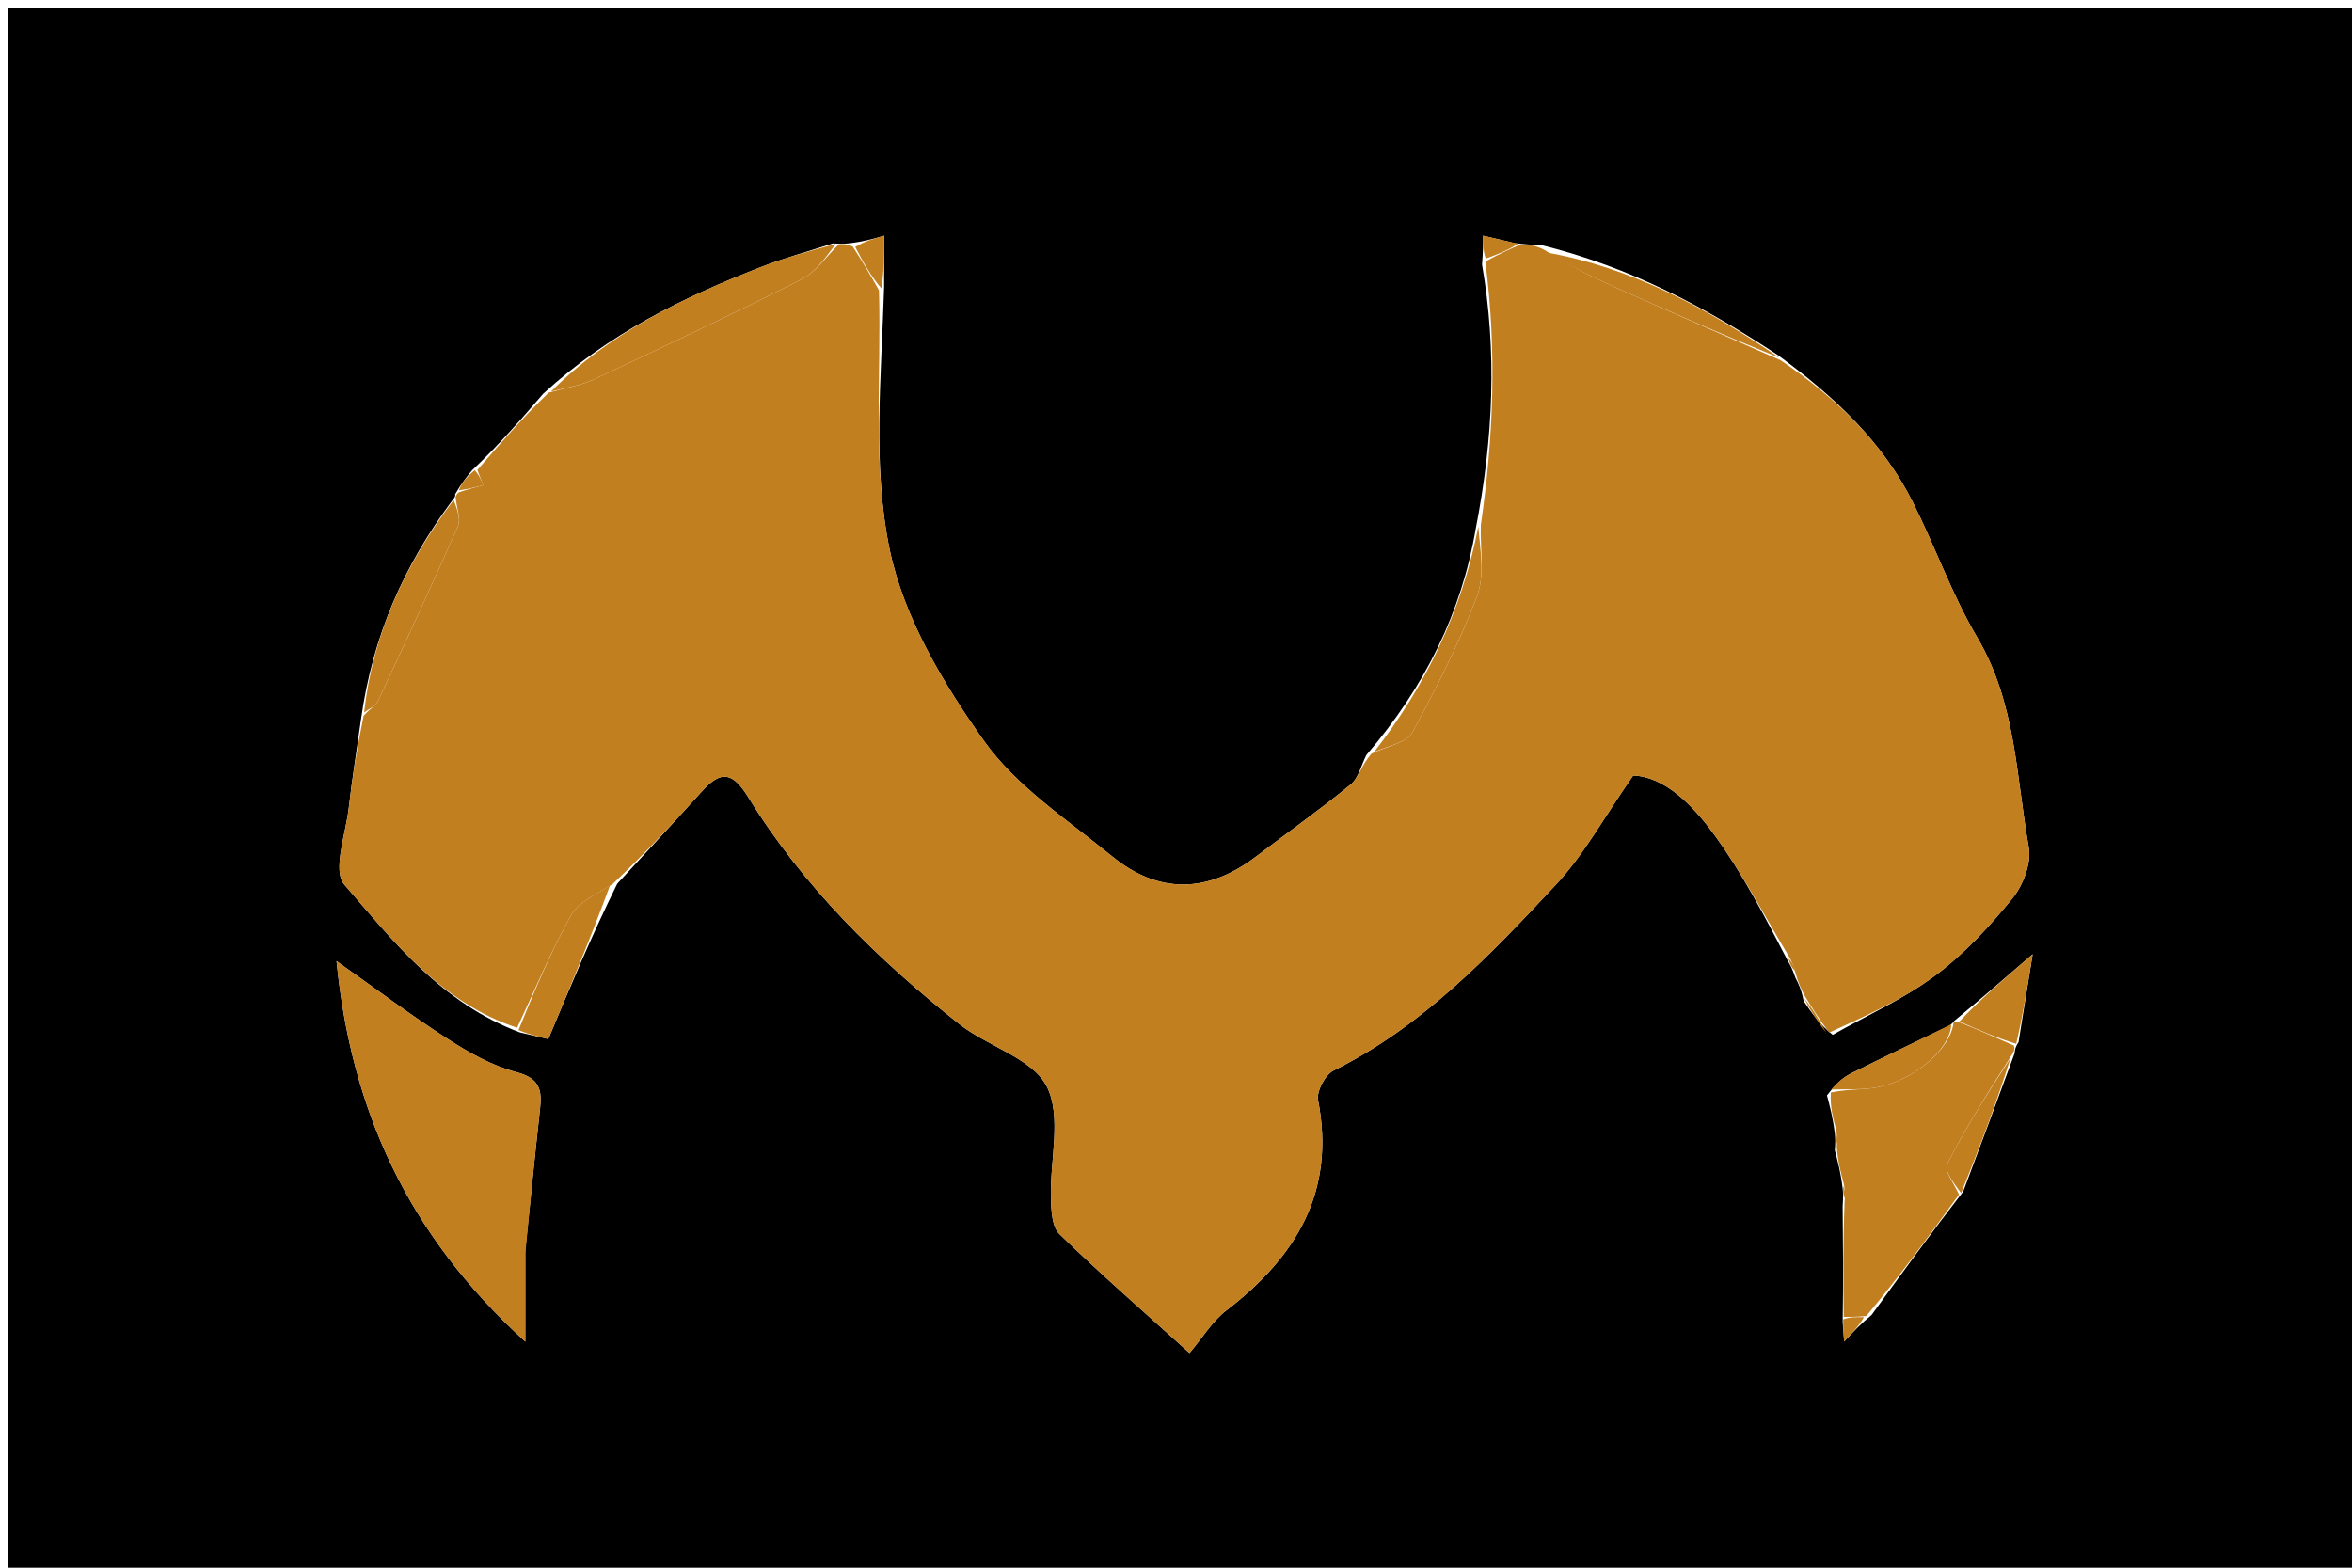 <svg version="1.1" id="Layer_1" xmlns="http://www.w3.org/2000/svg" xmlns:xlink="http://www.w3.org/1999/xlink" x="0px" y="0px"
	 width="100%" viewBox="0 0 300 200" enable-background="new 0 0 300 200" xml:space="preserve">
<path fill="#000000" opacity="1" stroke="none" 
	d="
M217,201 
	C144.667,201 72.833,201 1,201 
	C1,134.333 1,67.667 1,1 
	C101,1 201,1 301,1 
	C301,67.667 301,134.333 301,201 
	C273.167,201 245.333,201 217,201 
M249.254,130.251 
	C249.254,130.251 249.174,130.489 248.611,130.859 
	C244.424,132.887 240.22,134.88 236.062,136.968 
	C235.02,137.491 234.128,138.315 233.033,139.753 
	C233.411,141.169 233.789,142.584 234.039,144.662 
	C234.081,145.108 234.124,145.554 234.033,146.752 
	C234.411,148.168 234.789,149.584 235.038,151.662 
	C235.081,152.108 235.124,152.554 235.032,153.923 
	C235.077,158.616 235.122,163.308 235.035,168.648 
	C235.082,169.289 235.129,169.93 235.219,171.158 
	C236.408,169.878 237.261,168.96 238.728,167.754 
	C242.441,162.637 246.155,157.521 250.405,152.015 
	C252.548,146.298 254.691,140.58 256.963,134.38 
	C257.001,134.044 256.972,133.713 257.468,132.945 
	C258.012,129.554 258.555,126.163 259.266,121.735 
	C255.384,125.086 252.438,127.629 249.254,130.251 
M69.284,50.234 
	C66.485,53.475 63.685,56.716 60.197,60.019 
	C59.52,60.849 58.844,61.679 58.056,63.051 
	C58.081,63.233 58.105,63.416 57.603,63.962 
	C51.615,72.054 47.545,80.958 46.032,91.865 
	C45.511,95.592 44.916,99.31 44.49,103.049 
	C44.111,106.382 42.376,111.074 43.915,112.849 
	C50.177,120.076 56.244,127.925 66.315,131.714 
	C67.536,131.998 68.757,132.283 69.938,132.559 
	C72.716,125.924 75.411,119.487 78.723,112.756 
	C82.344,108.809 85.991,104.885 89.577,100.907 
	C92.063,98.148 93.515,98.582 95.497,101.795 
	C102.509,113.159 111.945,122.399 122.344,130.637 
	C125.977,133.514 131.671,134.995 133.513,138.601 
	C135.473,142.438 133.902,148.039 134.047,152.865 
	C134.094,154.427 134.173,156.508 135.128,157.437 
	C140.303,162.472 145.757,167.221 151.725,172.62 
	C153.364,170.683 154.609,168.572 156.412,167.187 
	C165.297,160.365 170.396,152.072 168.121,140.359 
	C167.902,139.233 169.023,137.113 170.083,136.586 
	C181.444,130.947 189.99,121.931 198.43,112.898 
	C202.042,109.031 204.636,104.213 208.314,98.937 
	C212.314,99.081 215.865,102.652 218.71,106.563 
	C222.249,111.428 225.048,116.83 228.045,122.603 
	C228.328,123.085 228.611,123.567 228.995,124.703 
	C229.386,125.468 229.776,126.234 230.051,127.693 
	C231.047,129.168 232.044,130.643 233.762,132.02 
	C238.15,129.536 242.828,127.441 246.841,124.454 
	C250.531,121.706 253.762,118.206 256.683,114.62 
	C258.052,112.939 259.131,110.112 258.769,108.086 
	C257.152,99.063 257.144,89.681 252.21,81.347 
	C248.971,75.878 246.846,69.762 243.978,64.059 
	C240.135,56.417 234.122,50.701 226.806,45.33 
	C217.61,39.243 207.989,34.096 196.693,31.293 
	C195.796,31.251 194.898,31.209 193.249,31.029 
	C192.032,30.743 190.814,30.457 189.167,30.07 
	C189.167,31.165 189.167,32.083 189.036,33.76 
	C190.952,44.836 190.486,55.901 188.242,67.393 
	C186.42,78.144 181.772,87.574 174.281,96.324 
	C173.629,97.601 173.287,99.254 172.271,100.087 
	C168.364,103.293 164.228,106.221 160.201,109.283 
	C154.062,113.951 147.817,114.125 141.846,109.243 
	C136.152,104.588 129.653,100.353 125.503,94.516 
	C120.282,87.172 115.282,78.765 113.48,70.129 
	C111.256,59.469 112.419,48.101 112.77,36.584 
	C112.77,34.499 112.77,32.413 112.77,30.067 
	C111.386,30.47 110.193,30.818 108.338,31.039 
	C107.892,31.081 107.446,31.124 106.237,31.058 
	C103.162,32.058 100.029,32.909 97.023,34.085 
	C87.15,37.944 77.678,42.525 69.284,50.234 
M67,159.481 
	C67.624,153.462 68.217,147.44 68.886,141.426 
	C69.157,138.992 68.78,137.548 65.877,136.785 
	C62.798,135.976 59.846,134.314 57.134,132.567 
	C52.376,129.502 47.844,126.088 42.924,122.612 
	C44.791,141.434 51.868,157.39 67,171.158 
	C67,166.613 67,163.529 67,159.481 
z"/>
<path fill="#C17F1F" opacity="1" stroke="none" 
	d="
M194,31.167 
	C194.898,31.209 195.796,31.251 197.022,31.907 
	C200.237,33.902 203.096,35.345 206.016,36.65 
	C213.034,39.787 220.08,42.859 227.114,45.958 
	C234.122,50.701 240.135,56.417 243.978,64.059 
	C246.846,69.762 248.971,75.878 252.21,81.347 
	C257.144,89.681 257.152,99.063 258.769,108.086 
	C259.131,110.112 258.052,112.939 256.683,114.62 
	C253.762,118.206 250.531,121.706 246.841,124.454 
	C242.828,127.441 238.15,129.536 233.318,131.731 
	C231.972,129.961 231.069,128.481 230.167,127 
	C229.776,126.234 229.386,125.468 229.032,124.183 
	C228.768,123.109 228.467,122.554 228.167,122 
	C225.048,116.83 222.249,111.428 218.71,106.563 
	C215.865,102.652 212.314,99.081 208.314,98.937 
	C204.636,104.213 202.042,109.031 198.43,112.898 
	C189.99,121.931 181.444,130.947 170.083,136.586 
	C169.023,137.113 167.902,139.233 168.121,140.359 
	C170.396,152.072 165.297,160.365 156.412,167.187 
	C154.609,168.572 153.364,170.683 151.725,172.62 
	C145.757,167.221 140.303,162.472 135.128,157.437 
	C134.173,156.508 134.094,154.427 134.047,152.865 
	C133.902,148.039 135.473,142.438 133.513,138.601 
	C131.671,134.995 125.977,133.514 122.344,130.637 
	C111.945,122.399 102.509,113.159 95.497,101.795 
	C93.515,98.582 92.063,98.148 89.577,100.907 
	C85.991,104.885 82.344,108.809 78.114,112.809 
	C75.9,114.167 73.729,115.159 72.797,116.838 
	C70.24,121.444 68.203,126.338 65.961,131.118 
	C56.244,127.925 50.177,120.076 43.915,112.849 
	C42.376,111.074 44.111,106.382 44.49,103.049 
	C44.916,99.31 45.511,95.592 46.375,91.324 
	C47.211,90.369 47.92,90.054 48.167,89.524 
	C51.637,82.096 55.103,74.664 58.393,67.155 
	C58.815,66.193 58.242,64.795 58.13,63.598 
	C58.105,63.416 58.081,63.233 58.473,62.83 
	C59.805,62.376 60.719,62.142 61.633,61.909 
	C61.384,61.259 61.135,60.608 60.886,59.957 
	C63.685,56.716 66.485,53.475 69.982,50.093 
	C72.401,49.436 74.218,49.128 75.825,48.373 
	C84.661,44.222 93.499,40.067 102.206,35.655 
	C104.081,34.705 105.416,32.691 107,31.167 
	C107.446,31.124 107.892,31.081 108.757,31.445 
	C110.157,33.581 111.137,35.31 112.118,37.039 
	C112.419,48.101 111.256,59.469 113.48,70.129 
	C115.282,78.765 120.282,87.172 125.503,94.516 
	C129.653,100.353 136.152,104.588 141.846,109.243 
	C147.817,114.125 154.062,113.951 160.201,109.283 
	C164.228,106.221 168.364,103.293 172.271,100.087 
	C173.287,99.254 173.629,97.601 174.962,96.126 
	C177.185,95.12 179.458,94.706 180.146,93.435 
	C183.196,87.797 186.134,82.043 188.396,76.059 
	C189.42,73.352 188.772,70.013 188.882,66.961 
	C190.486,55.901 190.952,44.836 189.454,33.373 
	C191.248,32.379 192.624,31.773 194,31.167 
z"/>
<path fill="#C17F1F" opacity="1" stroke="none" 
	d="
M67,159.964 
	C67,163.529 67,166.613 67,171.158 
	C51.868,157.39 44.791,141.434 42.924,122.612 
	C47.844,126.088 52.376,129.502 57.134,132.567 
	C59.846,134.314 62.798,135.976 65.877,136.785 
	C68.78,137.548 69.157,138.992 68.886,141.426 
	C68.217,147.44 67.624,153.462 67,159.964 
z"/>
<path fill="#C17F1F" opacity="1" stroke="none" 
	d="
M234.167,144 
	C233.789,142.584 233.411,141.169 233.525,139.376 
	C235.675,138.941 237.355,139.035 238.986,138.795 
	C243.806,138.085 248.747,133.984 249.174,130.489 
	C249.174,130.489 249.254,130.251 249.799,130.367 
	C252.521,131.452 254.698,132.42 256.875,133.389 
	C256.972,133.713 257.001,134.044 256.517,134.729 
	C253.452,139.542 250.685,143.93 248.352,148.537 
	C247.935,149.359 249.317,151.092 249.869,152.404 
	C246.155,157.521 242.441,162.637 238.053,167.891 
	C236.641,168.019 235.904,168.009 235.167,168 
	C235.122,163.308 235.077,158.616 235.274,153.358 
	C235.399,152.194 235.283,151.597 235.167,151 
	C234.789,149.584 234.411,148.168 234.274,146.272 
	C234.399,145.194 234.283,144.597 234.167,144 
z"/>
<path fill="#C17F1F" opacity="1" stroke="none" 
	d="
M106.619,31.112 
	C105.416,32.691 104.081,34.705 102.206,35.655 
	C93.499,40.067 84.661,44.222 75.825,48.373 
	C74.218,49.128 72.401,49.436 70.283,49.954 
	C77.678,42.525 87.15,37.944 97.023,34.085 
	C100.029,32.909 103.162,32.058 106.619,31.112 
z"/>
<path fill="#C17F1F" opacity="1" stroke="none" 
	d="
M188.562,67.177 
	C188.772,70.013 189.42,73.352 188.396,76.059 
	C186.134,82.043 183.196,87.797 180.146,93.435 
	C179.458,94.706 177.185,95.12 175.264,95.943 
	C181.772,87.574 186.42,78.144 188.562,67.177 
z"/>
<path fill="#C17F1F" opacity="1" stroke="none" 
	d="
M66.138,131.416 
	C68.203,126.338 70.24,121.444 72.797,116.838 
	C73.729,115.159 75.9,114.167 77.806,112.956 
	C75.411,119.487 72.716,125.924 69.938,132.559 
	C68.757,132.283 67.536,131.998 66.138,131.416 
z"/>
<path fill="#C17F1F" opacity="1" stroke="none" 
	d="
M57.867,63.78 
	C58.242,64.795 58.815,66.193 58.393,67.155 
	C55.103,74.664 51.637,82.096 48.167,89.524 
	C47.92,90.054 47.211,90.369 46.442,90.892 
	C47.545,80.958 51.615,72.054 57.867,63.78 
z"/>
<path fill="#C17F1F" opacity="1" stroke="none" 
	d="
M226.96,45.644 
	C220.08,42.859 213.034,39.787 206.016,36.65 
	C203.096,35.345 200.237,33.902 197.196,32.203 
	C207.989,34.096 217.61,39.243 226.96,45.644 
z"/>
<path fill="#C17F1F" opacity="1" stroke="none" 
	d="
M250.137,152.21 
	C249.317,151.092 247.935,149.359 248.352,148.537 
	C250.685,143.93 253.452,139.542 256.452,134.971 
	C254.691,140.58 252.548,146.298 250.137,152.21 
z"/>
<path fill="#C17F1F" opacity="1" stroke="none" 
	d="
M248.893,130.674 
	C248.747,133.984 243.806,138.085 238.986,138.795 
	C237.355,139.035 235.675,138.941 233.592,139 
	C234.128,138.315 235.02,137.491 236.062,136.968 
	C240.22,134.88 244.424,132.887 248.893,130.674 
z"/>
<path fill="#C17F1F" opacity="1" stroke="none" 
	d="
M257.171,133.167 
	C254.698,132.42 252.521,131.452 249.918,130.327 
	C252.438,127.629 255.384,125.086 259.266,121.735 
	C258.555,126.163 258.012,129.554 257.171,133.167 
z"/>
<path fill="#C17F1F" opacity="1" stroke="none" 
	d="
M112.444,36.812 
	C111.137,35.31 110.157,33.581 109.088,31.509 
	C110.193,30.818 111.386,30.47 112.77,30.067 
	C112.77,32.413 112.77,34.499 112.444,36.812 
z"/>
<path fill="#C17F1F" opacity="1" stroke="none" 
	d="
M193.625,31.098 
	C192.624,31.773 191.248,32.379 189.519,32.993 
	C189.167,32.083 189.167,31.165 189.167,30.07 
	C190.814,30.457 192.032,30.743 193.625,31.098 
z"/>
<path fill="#C17F1F" opacity="1" stroke="none" 
	d="
M60.541,59.988 
	C61.135,60.608 61.384,61.259 61.633,61.909 
	C60.719,62.142 59.805,62.376 58.529,62.559 
	C58.844,61.679 59.52,60.849 60.541,59.988 
z"/>
<path fill="#C17F1F" opacity="1" stroke="none" 
	d="
M230.109,127.347 
	C231.069,128.481 231.972,129.961 232.957,131.78 
	C232.044,130.643 231.047,129.168 230.109,127.347 
z"/>
<path fill="#C17F1F" opacity="1" stroke="none" 
	d="
M235.101,168.324 
	C235.904,168.009 236.641,168.019 237.746,168.035 
	C237.261,168.96 236.408,169.878 235.219,171.158 
	C235.129,169.93 235.082,169.289 235.101,168.324 
z"/>
<path fill="#C17F1F" opacity="1" stroke="none" 
	d="
M228.106,122.302 
	C228.467,122.554 228.768,123.109 228.981,123.856 
	C228.611,123.567 228.328,123.085 228.106,122.302 
z"/>
<path fill="#C17F1F" opacity="1" stroke="none" 
	d="
M234.103,144.331 
	C234.283,144.597 234.399,145.194 234.341,145.896 
	C234.124,145.554 234.081,145.108 234.103,144.331 
z"/>
<path fill="#C17F1F" opacity="1" stroke="none" 
	d="
M235.103,151.331 
	C235.283,151.597 235.399,152.194 235.341,152.896 
	C235.124,152.554 235.081,152.108 235.103,151.331 
z"/>
</svg>
